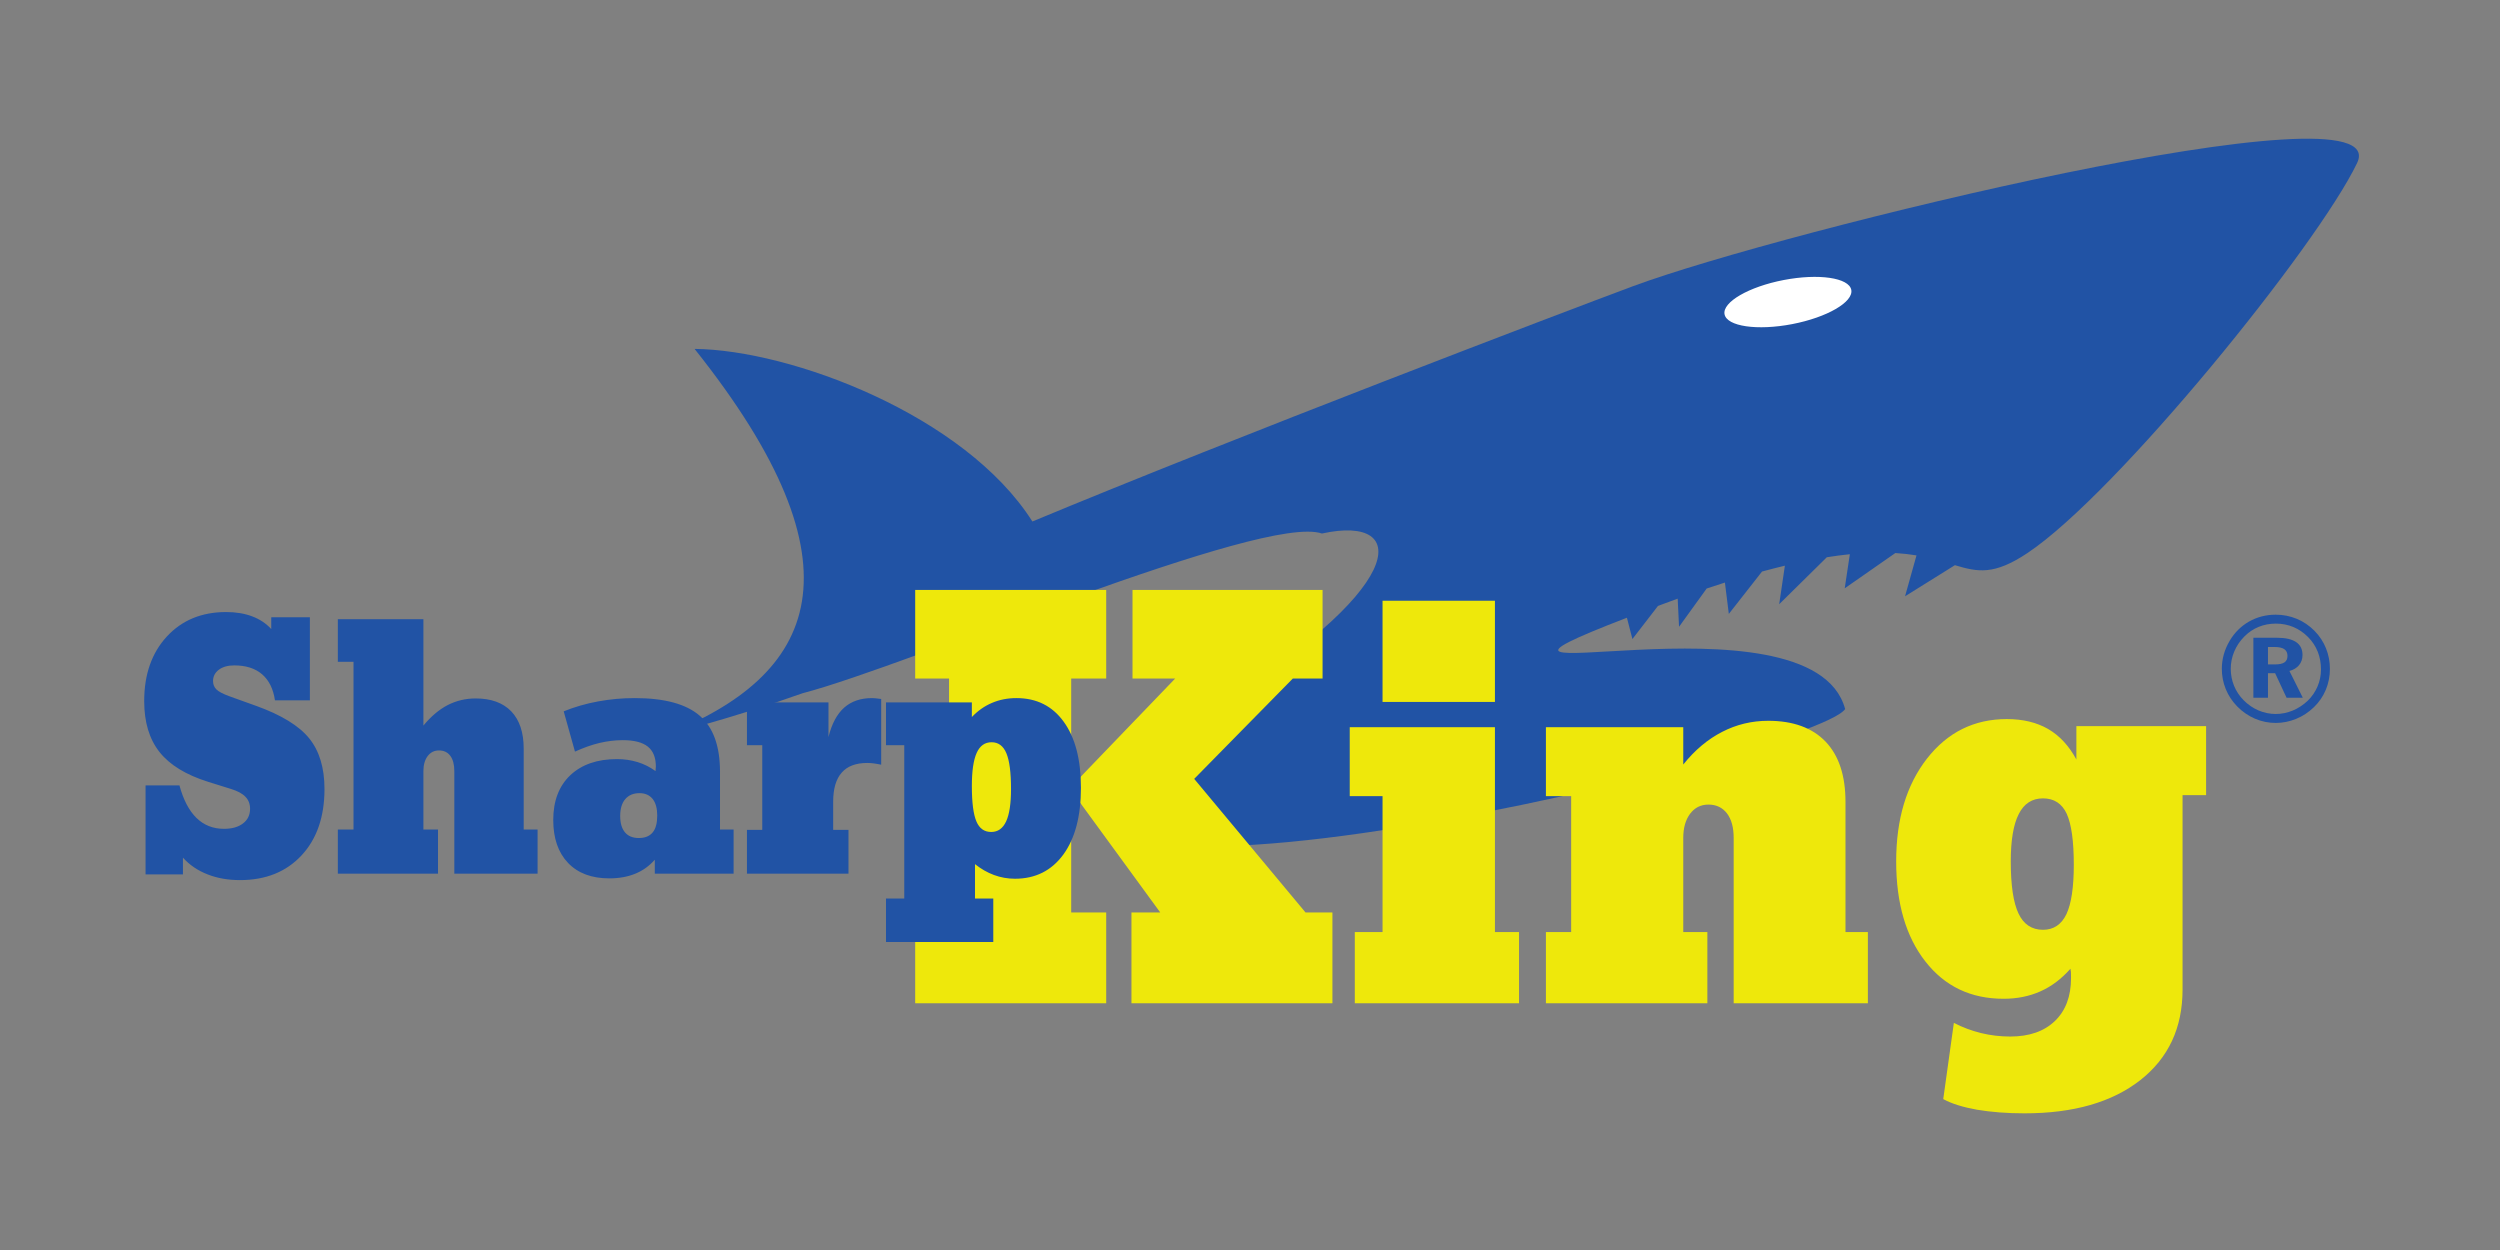 <?xml version="1.0" encoding="UTF-8" standalone="no"?>
<!DOCTYPE svg PUBLIC "-//W3C//DTD SVG 1.1//EN" "http://www.w3.org/Graphics/SVG/1.1/DTD/svg11.dtd">
<svg xmlns="http://www.w3.org/2000/svg" xmlns:xlink="http://www.w3.org/1999/xlink" version="1.1" width="283.465pt" height="141.732pt" viewBox="0 0 283.465 141.732">
<rect x="0" y="0" width="283.465" height="141.732" fill="#808080" stroke="none"/>
<g enable-background="new">
<clipPath id="cp0">
<path transform="matrix(1,0,0,-1,0,141.732)" d="M 0 0 L 283.465 0 L 283.465 141.732 L 0 141.732 Z "/>
</clipPath>
<g clip-path="url(#cp0)">
<path transform="matrix(1,0,0,-1,0,141.732)" d="M 78.754 102.172 C 89.681 102.059 109.413 94.655 117.058 82.602 C 139.88 92.101 177.287 106.357 185.159 109.28 C 201.945 115.513 271.752 132.636 267.265 123.254 C 262.778 113.872 240.047 85.791 229.874 79.017 C 226.091 76.498 224.26 76.864 221.659 77.648 L 216.005 74.122 L 217.304 78.757 C 216.581 78.877 215.788 78.971 214.906 79.026 L 209.165 75.025 L 209.746 78.891 C 208.931 78.808 208.062 78.695 207.136 78.548 L 201.736 73.223 L 202.38 77.592 C 201.554 77.394 200.688 77.171 199.788 76.926 L 196.024 72.122 L 195.581 75.678 C 194.908 75.465 194.221 75.241 193.513 75.003 L 190.38 70.664 L 190.226 73.853 C 189.743 73.678 189.256 73.499 188.759 73.314 C 188.492 73.214 188.245 73.121 187.989 73.025 L 185.093 69.274 L 184.469 71.69 C 158.51 61.689 205.434 75.44 209.213 61.333 C 205.343 55.83 91.495 29.443 136.686 61.055 C 159.602 74.73 160.179 83.494 149.89 81.238 C 143.219 83.537 103.097 66.288 90.985 63.123 C 82.52 60.105 75.266 58.345 75.266 58.345 C 92.662 65.089 98.461 77.451 78.754 102.172 " fill="#2153a5"/>
<path transform="matrix(1,0,0,-1,0,141.732)" d="M 227.993 44.06 C 227.993 41.349 228.286 39.376 228.872 38.15 C 229.447 36.925 230.379 36.306 231.648 36.306 C 232.852 36.306 233.741 36.903 234.306 38.084 C 234.859 39.267 235.14 41.133 235.14 43.681 C 235.14 46.37 234.869 48.289 234.338 49.462 C 233.796 50.623 232.895 51.208 231.648 51.208 C 230.423 51.208 229.501 50.623 228.905 49.441 C 228.297 48.269 227.993 46.468 227.993 44.06 M 234.761 31.892 C 233.741 30.742 232.613 29.886 231.367 29.332 C 230.108 28.768 228.72 28.486 227.169 28.486 C 223.46 28.486 220.511 29.896 218.309 32.717 C 216.107 35.526 215 39.31 215 44.06 C 215 48.843 216.161 52.725 218.493 55.719 C 220.825 58.702 223.839 60.199 227.549 60.199 C 229.371 60.199 230.933 59.819 232.234 59.071 C 233.536 58.31 234.598 57.161 235.433 55.611 L 235.433 59.395 L 250.14 59.395 L 250.14 51.577 L 247.472 51.577 L 247.472 29.538 C 247.472 25.189 245.878 21.773 242.678 19.258 C 239.479 16.753 235.097 15.495 229.555 15.495 C 227.559 15.495 225.77 15.636 224.165 15.906 C 222.571 16.189 221.291 16.588 220.337 17.11 L 221.541 25.753 C 222.516 25.244 223.547 24.864 224.632 24.593 C 225.705 24.332 226.811 24.203 227.929 24.203 C 230.086 24.203 231.779 24.788 233.004 25.971 C 234.219 27.142 234.826 28.768 234.826 30.84 C 234.826 31.134 234.826 31.36 234.815 31.502 C 234.804 31.654 234.782 31.785 234.761 31.892 M 175.285 27.977 L 175.285 36.047 L 178.148 36.047 L 178.148 51.458 L 175.285 51.458 L 175.285 59.276 L 190.858 59.276 L 190.858 55.047 C 192.171 56.684 193.635 57.91 195.262 58.745 C 196.878 59.581 198.624 60.004 200.49 60.004 C 203.32 60.004 205.489 59.212 206.997 57.639 C 208.504 56.056 209.252 53.788 209.252 50.818 L 209.252 36.047 L 211.791 36.047 L 211.791 27.977 L 196.574 27.977 L 196.574 46.718 C 196.574 47.91 196.325 48.833 195.815 49.505 C 195.305 50.166 194.6 50.504 193.722 50.504 C 192.843 50.504 192.16 50.156 191.64 49.472 C 191.119 48.779 190.858 47.867 190.858 46.718 L 190.858 36.047 L 193.592 36.047 L 193.592 27.977 Z M 156.761 51.458 L 153.041 51.458 L 153.041 59.276 L 169.504 59.276 L 169.504 36.047 L 172.237 36.047 L 172.237 27.977 L 153.615 27.977 L 153.615 36.047 L 156.761 36.047 Z M 156.761 73.615 L 169.504 73.615 L 169.504 62.141 L 156.761 62.141 Z M 103.77 27.977 L 103.77 38.269 L 107.61 38.269 L 107.61 64.796 L 103.77 64.796 L 103.77 74.84 L 125.428 74.84 L 125.428 64.796 L 121.459 64.796 L 121.459 53.17 L 122.066 53.17 L 133.248 64.796 L 128.411 64.796 L 128.411 74.84 L 149.961 74.84 L 149.961 64.796 L 146.588 64.796 L 135.406 53.419 L 148.03 38.269 L 151.078 38.269 L 151.078 27.977 L 128.291 27.977 L 128.291 38.269 L 131.556 38.269 L 122.121 51.197 L 121.459 51.197 L 121.459 38.269 L 125.428 38.269 L 125.428 27.977 Z " fill="#eee80b"/>
<path transform="matrix(1,0,0,-1,0,141.732)" d="M 102.531 57.236 L 100.459 57.236 L 100.459 62.087 L 110.195 62.087 L 110.195 60.432 C 110.868 61.138 111.628 61.676 112.476 62.033 C 113.324 62.397 114.246 62.578 115.248 62.578 C 117.536 62.578 119.326 61.683 120.618 59.887 C 121.916 58.09 122.562 55.601 122.562 52.404 C 122.562 49.188 121.896 46.665 120.564 44.834 C 119.225 43.011 117.402 42.096 115.087 42.096 C 114.259 42.096 113.465 42.237 112.698 42.52 C 111.938 42.803 111.225 43.213 110.552 43.751 L 110.552 39.849 L 112.624 39.849 L 112.624 34.924 L 100.459 34.924 L 100.459 39.849 L 102.531 39.849 M 114.636 52.27 C 114.636 54.134 114.461 55.486 114.111 56.32 C 113.761 57.155 113.203 57.572 112.429 57.572 C 111.662 57.572 111.103 57.168 110.74 56.361 C 110.377 55.553 110.195 54.302 110.195 52.606 C 110.195 50.722 110.37 49.383 110.713 48.589 C 111.05 47.795 111.608 47.398 112.388 47.398 C 113.149 47.398 113.714 47.802 114.084 48.602 C 114.454 49.403 114.636 50.628 114.636 52.27 M 86.43 57.236 L 84.693 57.236 L 84.693 62.087 L 93.938 62.087 L 93.938 58.164 C 94.308 59.658 94.901 60.768 95.715 61.495 C 96.529 62.215 97.579 62.578 98.871 62.578 C 98.972 62.578 99.099 62.572 99.254 62.558 C 99.402 62.544 99.624 62.518 99.914 62.477 L 99.914 55.028 C 99.597 55.089 99.308 55.143 99.046 55.176 C 98.783 55.21 98.548 55.224 98.339 55.224 C 97.047 55.224 96.078 54.861 95.439 54.127 C 94.793 53.401 94.47 52.296 94.47 50.83 L 94.47 47.634 L 96.206 47.634 L 96.206 42.668 L 84.693 42.668 L 84.693 47.634 L 86.43 47.634 Z M 83.18 42.668 L 74.244 42.668 L 74.244 44.25 C 73.618 43.536 72.871 43.005 72.017 42.661 C 71.162 42.312 70.186 42.137 69.083 42.137 C 67.084 42.137 65.523 42.722 64.406 43.892 C 63.29 45.064 62.731 46.685 62.731 48.758 C 62.731 50.918 63.377 52.606 64.662 53.831 C 65.954 55.048 67.717 55.661 69.971 55.661 C 70.785 55.661 71.559 55.547 72.306 55.318 C 73.046 55.089 73.719 54.746 74.325 54.302 C 74.325 54.356 74.331 54.436 74.344 54.557 C 74.358 54.679 74.365 54.759 74.365 54.813 C 74.365 55.836 74.062 56.59 73.45 57.081 C 72.837 57.565 71.895 57.808 70.617 57.808 C 69.736 57.808 68.854 57.7 67.973 57.491 C 67.098 57.283 66.17 56.953 65.194 56.509 L 63.915 61.077 C 65.16 61.582 66.459 61.952 67.811 62.201 C 69.157 62.451 70.543 62.578 71.976 62.578 C 75.34 62.578 77.796 61.912 79.331 60.586 C 80.871 59.261 81.639 57.142 81.639 54.221 L 81.639 47.674 L 83.18 47.674 Z M 70.321 49.215 C 70.321 48.401 70.503 47.782 70.866 47.351 C 71.223 46.927 71.748 46.712 72.434 46.712 C 73.127 46.712 73.652 46.92 74.002 47.345 C 74.352 47.762 74.52 48.401 74.52 49.255 C 74.52 50.069 74.352 50.696 74.002 51.139 C 73.652 51.577 73.154 51.799 72.508 51.799 C 71.815 51.799 71.276 51.57 70.893 51.119 C 70.509 50.668 70.321 50.03 70.321 49.215 M 38.306 42.668 L 38.306 47.674 L 40.082 47.674 L 40.082 66.696 L 38.306 66.696 L 38.306 71.527 L 48.008 71.527 L 48.008 59.463 C 48.863 60.499 49.778 61.273 50.747 61.778 C 51.723 62.282 52.786 62.538 53.943 62.538 C 55.686 62.538 57.032 62.047 57.974 61.071 C 58.909 60.089 59.38 58.683 59.38 56.838 L 59.38 47.674 L 60.955 47.674 L 60.955 42.668 L 51.514 42.668 L 51.514 54.295 C 51.514 55.035 51.366 55.607 51.063 56.025 C 50.761 56.435 50.33 56.643 49.778 56.643 C 49.24 56.643 48.816 56.428 48.493 56.005 C 48.17 55.573 48.008 55.009 48.008 54.295 L 48.008 47.674 L 49.664 47.674 L 49.664 42.668 Z M 20.744 42.588 L 16.505 42.588 L 16.505 52.68 L 20.347 52.68 C 20.791 51.039 21.437 49.807 22.278 48.986 C 23.119 48.166 24.163 47.755 25.393 47.755 C 26.302 47.755 27.022 47.957 27.554 48.367 C 28.085 48.771 28.354 49.322 28.354 50.023 C 28.354 50.574 28.179 51.032 27.83 51.388 C 27.487 51.751 26.941 52.042 26.208 52.27 L 23.624 53.077 C 21.101 53.865 19.257 54.988 18.093 56.455 C 16.929 57.922 16.35 59.846 16.35 62.242 C 16.35 65.263 17.205 67.699 18.914 69.556 C 20.623 71.406 22.864 72.335 25.636 72.335 C 26.739 72.335 27.722 72.173 28.583 71.85 C 29.444 71.527 30.171 71.049 30.756 70.404 L 30.756 71.743 L 35.137 71.743 L 35.137 62.323 L 31.174 62.323 C 30.992 63.608 30.507 64.59 29.727 65.27 C 28.94 65.949 27.89 66.285 26.558 66.285 C 25.838 66.285 25.259 66.124 24.815 65.795 C 24.378 65.465 24.155 65.034 24.155 64.509 C 24.155 64.133 24.283 63.816 24.532 63.567 C 24.781 63.312 25.286 63.049 26.046 62.773 L 29.061 61.69 C 31.9 60.667 33.899 59.443 35.056 58.016 C 36.213 56.59 36.792 54.672 36.792 52.27 C 36.792 49.114 35.924 46.604 34.188 44.741 C 32.452 42.876 30.131 41.941 27.21 41.941 C 25.858 41.941 24.627 42.156 23.523 42.594 C 22.42 43.024 21.491 43.657 20.744 44.485 Z " fill="#2153a5"/>
<path transform="matrix(1,0,0,-1,0,141.732)" d="M 202.243 109.981 C 206.2 110.744 209.644 110.242 209.91 108.867 C 210.175 107.49 207.164 105.744 203.206 104.981 C 199.249 104.219 195.805 104.72 195.539 106.096 C 195.274 107.472 198.285 109.218 202.243 109.981 " fill="#ffffff"/>
<path transform="matrix(1,0,0,-1,0,141.732)" d="M 258.033 72.036 C 255.823 72.036 253.916 70.939 252.818 69.081 C 252.21 68.053 251.924 66.989 251.924 65.892 C 251.924 64.304 252.531 62.785 253.679 61.621 C 254.861 60.423 256.396 59.761 258.033 59.761 C 259.621 59.761 261.173 60.389 262.373 61.554 C 263.537 62.684 264.179 64.203 264.179 65.892 C 264.179 67.529 263.571 69.048 262.44 70.196 C 261.258 71.394 259.721 72.036 258.033 72.036 M 258.051 71.023 C 259.469 71.023 260.718 70.5 261.715 69.487 C 262.676 68.508 263.167 67.276 263.167 65.807 C 263.167 64.491 262.625 63.208 261.664 62.279 C 260.651 61.317 259.368 60.776 258.033 60.776 C 256.684 60.776 255.383 61.333 254.404 62.33 C 253.443 63.291 252.936 64.558 252.936 65.908 C 252.936 67.259 253.492 68.575 254.489 69.572 C 255.45 70.533 256.666 71.023 258.051 71.023 M 255.502 69.42 L 255.502 62.616 L 257.156 62.616 L 257.156 65.401 L 257.966 65.401 L 259.266 62.616 L 261.106 62.616 L 259.587 65.655 C 260.515 65.892 261.073 66.567 261.073 67.462 C 261.073 68.76 260.111 69.42 258.169 69.42 Z M 257.156 68.372 L 257.881 68.372 C 258.878 68.372 259.368 68.068 259.368 67.359 C 259.368 66.684 258.912 66.398 257.966 66.398 L 257.156 66.398 Z " fill="#2153a5"/>
</g>
</g>
</svg>
